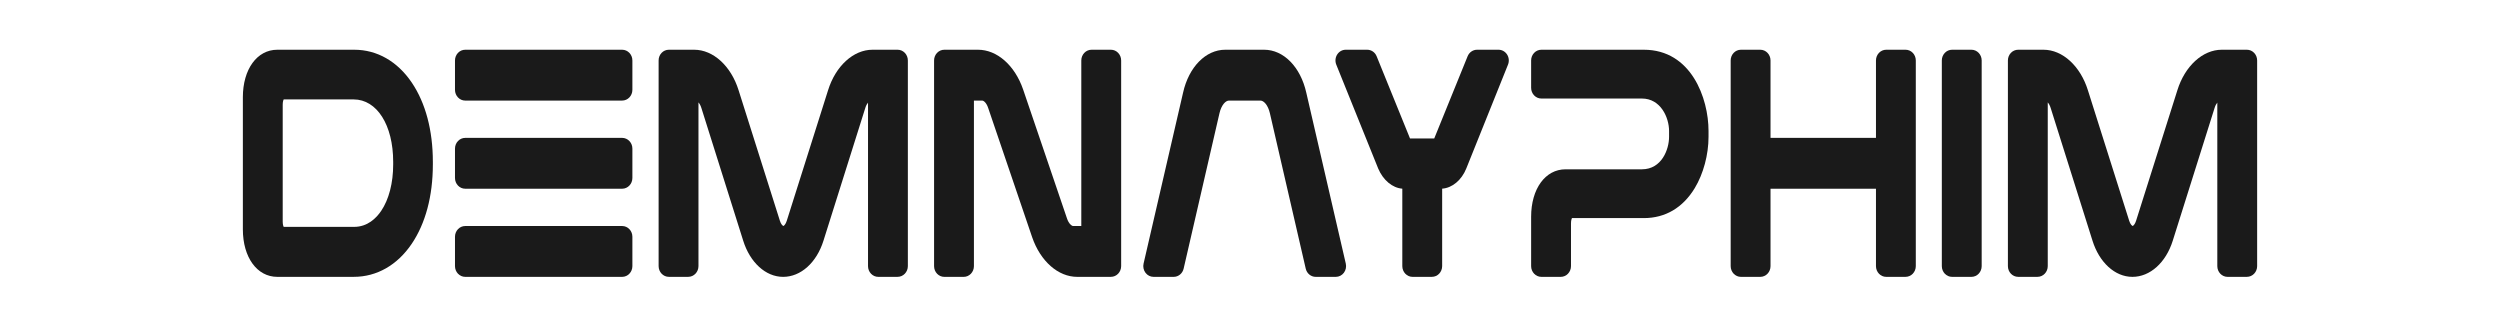 <svg width="421" height="55" viewBox="0 0 421 55" fill="none" xmlns="http://www.w3.org/2000/svg">
<path d="M42.621 16.369C42.621 12.66 44.253 10.185 46.699 10.185H59.586C66.373 10.136 71.169 17.211 71.169 27.252V27.696C71.169 37.74 66.373 44.815 59.586 44.815H46.699C44.253 44.815 42.621 42.34 42.621 38.631V16.369ZM59.553 40.014C64.446 40.064 67.938 34.92 67.938 27.696V27.252C67.938 20.029 64.449 14.934 59.553 14.934H47.679C46.603 14.934 45.885 16.023 45.885 17.655V37.295C45.885 38.928 46.603 40.017 47.679 40.017H59.553V40.014Z" fill="#1A1A1A"/>
<path d="M78.344 10.183H104.77V15.129H78.344V10.183ZM78.344 25.024H104.77V29.971H78.344V25.024ZM78.344 39.866H104.77V44.812H78.344V39.866Z" fill="#1A1A1A"/>
<path d="M115.893 15.132V44.815H112.63V10.183H116.904C119.35 10.183 121.7 12.408 122.743 15.774L129.692 37.74C130.083 39.026 130.963 39.866 131.943 39.866C132.856 39.866 133.737 39.024 134.128 37.74L141.077 15.774C142.12 12.41 144.47 10.183 146.916 10.183H151.157V44.812H147.896V15.132H146.657C145.581 15.132 144.536 16.122 144.079 17.606L137.031 39.967C136.118 42.886 134.062 44.815 131.877 44.815C129.692 44.815 127.702 42.886 126.789 39.967L119.741 17.606C119.284 16.122 118.241 15.132 117.163 15.132H115.891H115.893Z" fill="#1A1A1A"/>
<path d="M162.285 15.132V44.815H159.022V10.183H164.699C167.145 10.183 169.526 12.358 170.668 15.675L178.073 37.443C178.563 38.878 179.606 39.868 180.682 39.868H183.814V10.183H187.077V44.812H181.4C178.954 44.812 176.571 42.637 175.429 39.32L168.023 17.552C167.534 16.067 166.49 15.127 165.414 15.127H162.283L162.285 15.132Z" fill="#1A1A1A"/>
<path d="M221.561 44.815L215.526 18.643C215.037 16.517 213.732 15.132 212.265 15.132H206.948C205.481 15.132 204.175 16.517 203.687 18.643L197.652 44.815H194.259L200.913 16.023C201.697 12.511 203.883 10.185 206.329 10.185H212.887C215.333 10.185 217.518 12.511 218.303 16.023L224.957 44.815H221.561Z" fill="#1A1A1A"/>
<path d="M237.872 29.973H236.405C235.329 29.973 234.253 29.032 233.664 27.647L226.617 10.183H230.238L236.045 24.481C236.174 24.876 236.502 25.123 236.796 25.123H242.212C242.506 25.123 242.798 24.876 242.93 24.481L248.737 10.183H252.358L245.343 27.647C244.788 29.032 243.679 29.973 242.603 29.973H241.136V44.815H237.872V29.973Z" fill="#1A1A1A"/>
<path d="M262.829 44.815H259.566V36.502C259.566 32.793 261.197 30.319 263.644 30.319H276.498C280.576 30.319 282.794 26.509 282.794 23.046V22.056C282.794 18.643 280.576 14.783 276.498 14.783H259.566V10.183H276.823C283.739 10.183 285.99 17.604 285.99 22.056V23.046C285.99 27.647 283.576 34.92 276.823 34.92H264.621C263.545 34.92 262.827 36.009 262.827 37.641V44.815H262.829Z" fill="#1A1A1A"/>
<path d="M293.169 10.183H296.433V25.024H317.639V10.183H320.9V44.812H317.639V29.971H296.433V44.812H293.169V10.183Z" fill="#1A1A1A"/>
<path d="M328.727 10.183H331.99V44.812H328.727V10.183Z" fill="#1A1A1A"/>
<path d="M343.114 15.132V44.815H339.85V10.183H344.124C346.57 10.183 348.92 12.408 349.963 15.774L356.912 37.74C357.303 39.026 358.184 39.866 359.163 39.866C360.077 39.866 360.957 39.024 361.348 37.74L368.297 15.774C369.34 12.41 371.69 10.183 374.136 10.183H378.377V44.812H375.114V15.132H373.875C372.799 15.132 371.754 16.122 371.297 17.606L364.249 39.967C363.336 42.886 361.28 44.815 359.095 44.815C356.91 44.815 354.92 42.886 354.006 39.967L346.959 17.606C346.502 16.122 345.459 15.132 344.381 15.132H343.109H343.114Z" fill="#1A1A1A"/>
<path d="M46.699 46.623C43.283 46.623 40.898 43.336 40.898 38.629V16.369C40.898 11.662 43.283 8.375 46.699 8.375H59.657C63.498 8.375 66.94 10.343 69.351 13.919C71.668 17.354 72.893 21.965 72.893 27.249V27.694C72.893 32.998 71.661 37.621 69.328 41.066C66.902 44.647 63.443 46.62 59.586 46.62H46.699V46.623ZM59.624 38.206C61.896 38.206 63.363 36.74 64.195 35.507C65.497 33.576 66.212 30.803 66.212 27.696V27.252C66.212 21.063 63.474 16.742 59.553 16.742H47.775C47.709 16.86 47.608 17.152 47.608 17.655V37.295C47.608 37.799 47.709 38.088 47.775 38.206H59.624Z" fill="#1A1A1A"/>
<path d="M78.344 46.623C77.392 46.623 76.62 45.812 76.62 44.815V39.868C76.62 38.871 77.392 38.061 78.344 38.061H104.77C105.721 38.061 106.494 38.871 106.494 39.868V44.815C106.494 45.812 105.721 46.623 104.77 46.623H78.344ZM78.344 31.781C77.392 31.781 76.62 30.971 76.62 29.973V25.027C76.62 24.029 77.392 23.219 78.344 23.219H104.77C105.721 23.219 106.494 24.029 106.494 25.027V29.973C106.494 30.971 105.721 31.781 104.77 31.781H78.344ZM78.344 16.939C77.392 16.939 76.62 16.129 76.62 15.132V10.183C76.62 9.185 77.392 8.375 78.344 8.375H104.77C105.721 8.375 106.494 9.185 106.494 10.183V15.129C106.494 16.127 105.721 16.937 104.77 16.937H78.344V16.939Z" fill="#1A1A1A"/>
<path d="M147.898 46.623C146.947 46.623 146.174 45.812 146.174 44.815V17.28C146.01 17.478 145.842 17.769 145.722 18.159L138.672 40.533C137.514 44.23 134.849 46.623 131.882 46.623C128.915 46.623 126.294 44.173 125.154 40.53L118.109 18.172C117.98 17.749 117.796 17.443 117.622 17.243V44.812C117.622 45.81 116.849 46.62 115.898 46.62H112.635C111.683 46.62 110.911 45.81 110.911 44.812V10.183C110.906 9.185 111.679 8.375 112.632 8.375H116.906C120.111 8.375 123.115 11.123 124.384 15.213L131.331 37.169C131.517 37.779 131.816 38.036 131.931 38.056C132.032 38.014 132.315 37.757 132.489 37.189L139.445 15.203C140.709 11.123 143.714 8.375 146.919 8.375H151.159C152.111 8.375 152.883 9.185 152.883 10.183V44.812C152.883 45.81 152.111 46.62 151.159 46.62H147.898V46.623Z" fill="#1A1A1A"/>
<path d="M181.403 46.623C178.188 46.623 175.21 43.998 173.811 39.938L166.403 18.164C166.126 17.324 165.652 16.942 165.417 16.942H164.009V44.817C164.009 45.815 163.236 46.625 162.285 46.625H159.022C158.07 46.625 157.298 45.815 157.298 44.817V10.183C157.298 9.185 158.07 8.375 159.022 8.375H164.699C167.91 8.375 170.891 11 172.29 15.06L179.698 36.834C179.99 37.688 180.491 38.056 180.684 38.056H182.092V10.183C182.092 9.185 182.865 8.375 183.816 8.375H187.08C188.031 8.375 188.803 9.185 188.803 10.183V44.812C188.803 45.81 188.031 46.62 187.08 46.62H181.403V46.623Z" fill="#1A1A1A"/>
<path d="M221.561 46.623C220.765 46.623 220.073 46.052 219.885 45.24L213.85 19.068C213.527 17.67 212.809 16.939 212.263 16.939H206.946C206.402 16.939 205.682 17.67 205.359 19.068L199.324 45.24C199.138 46.052 198.443 46.623 197.647 46.623H194.254C193.725 46.623 193.225 46.368 192.898 45.931C192.571 45.494 192.453 44.926 192.578 44.388L199.232 15.596C200.195 11.282 203.047 8.375 206.327 8.375H212.884C216.164 8.375 219.014 11.282 219.979 15.608L226.631 44.388C226.756 44.926 226.638 45.496 226.311 45.931C225.983 46.368 225.484 46.623 224.954 46.623H221.561Z" fill="#1A1A1A"/>
<path d="M237.872 46.623C236.921 46.623 236.149 45.812 236.149 44.815V31.773C234.493 31.65 232.92 30.349 232.089 28.383C232.084 28.373 225.03 10.889 225.03 10.889C224.804 10.331 224.86 9.691 225.18 9.185C225.501 8.679 226.04 8.375 226.617 8.375H230.238C230.931 8.375 231.555 8.807 231.825 9.474L237.446 23.315H241.527L247.147 9.474C247.42 8.807 248.044 8.375 248.737 8.375H252.358C252.935 8.375 253.474 8.679 253.794 9.183C254.115 9.686 254.171 10.326 253.947 10.884L246.933 28.348C246.139 30.334 244.559 31.65 242.859 31.771V44.812C242.859 45.81 242.087 46.62 241.136 46.62H237.872V46.623Z" fill="#1A1A1A"/>
<path d="M259.566 46.623C258.614 46.623 257.842 45.812 257.842 44.815V36.502C257.842 31.796 260.227 28.511 263.644 28.511H276.498C279.83 28.511 281.071 25.16 281.071 23.046V22.056C281.071 19.787 279.653 16.593 276.498 16.593H259.566C258.614 16.593 257.842 15.784 257.842 14.786V10.183C257.842 9.185 258.614 8.375 259.566 8.375H276.823C284.815 8.375 287.716 16.556 287.716 22.056V23.046C287.716 26.049 286.849 29.277 285.396 31.677C283.397 34.981 280.433 36.727 276.825 36.727H264.722C264.656 36.846 264.555 37.137 264.555 37.641V44.815C264.555 45.812 263.783 46.623 262.832 46.623H259.566Z" fill="#1A1A1A"/>
<path d="M317.636 46.623C316.685 46.623 315.913 45.812 315.913 44.815V31.781H298.156V44.815C298.156 45.812 297.384 46.623 296.433 46.623H293.169C292.218 46.623 291.445 45.812 291.445 44.815V10.183C291.445 9.185 292.218 8.375 293.169 8.375H296.433C297.384 8.375 298.156 9.185 298.156 10.183V23.217H315.913V10.183C315.913 9.185 316.685 8.375 317.636 8.375H320.898C321.849 8.375 322.621 9.185 322.621 10.183V44.812C322.621 45.81 321.849 46.62 320.898 46.62H317.636V46.623Z" fill="#1A1A1A"/>
<path d="M331.99 8.375H328.727C327.775 8.375 327.003 9.184 327.003 10.183V44.815C327.003 45.813 327.775 46.623 328.727 46.623H331.99C332.942 46.623 333.714 45.813 333.714 44.815V10.183C333.714 9.184 332.942 8.375 331.99 8.375Z" fill="#1A1A1A"/>
<path d="M375.118 46.623C374.167 46.623 373.395 45.812 373.395 44.815V17.28C373.23 17.478 373.063 17.769 372.943 18.159L365.893 40.533C364.734 44.23 362.069 46.623 359.102 46.623C356.135 46.623 353.514 44.173 352.375 40.53L345.33 18.172C345.2 17.749 345.016 17.443 344.842 17.243V44.812C344.842 45.81 344.07 46.62 343.118 46.62H339.855C338.904 46.62 338.131 45.81 338.131 44.812V10.183C338.131 9.185 338.904 8.375 339.855 8.375H344.129C347.333 8.375 350.338 11.123 351.607 15.213L358.553 37.169C358.739 37.779 359.038 38.034 359.154 38.056C359.255 38.014 359.538 37.757 359.712 37.189L366.667 15.203C367.93 11.123 370.936 8.375 374.139 8.375H378.38C379.331 8.375 380.103 9.185 380.103 10.183V44.812C380.103 45.81 379.331 46.62 378.38 46.62H375.116L375.118 46.623Z" fill="#1A1A1A"/>
</svg>
